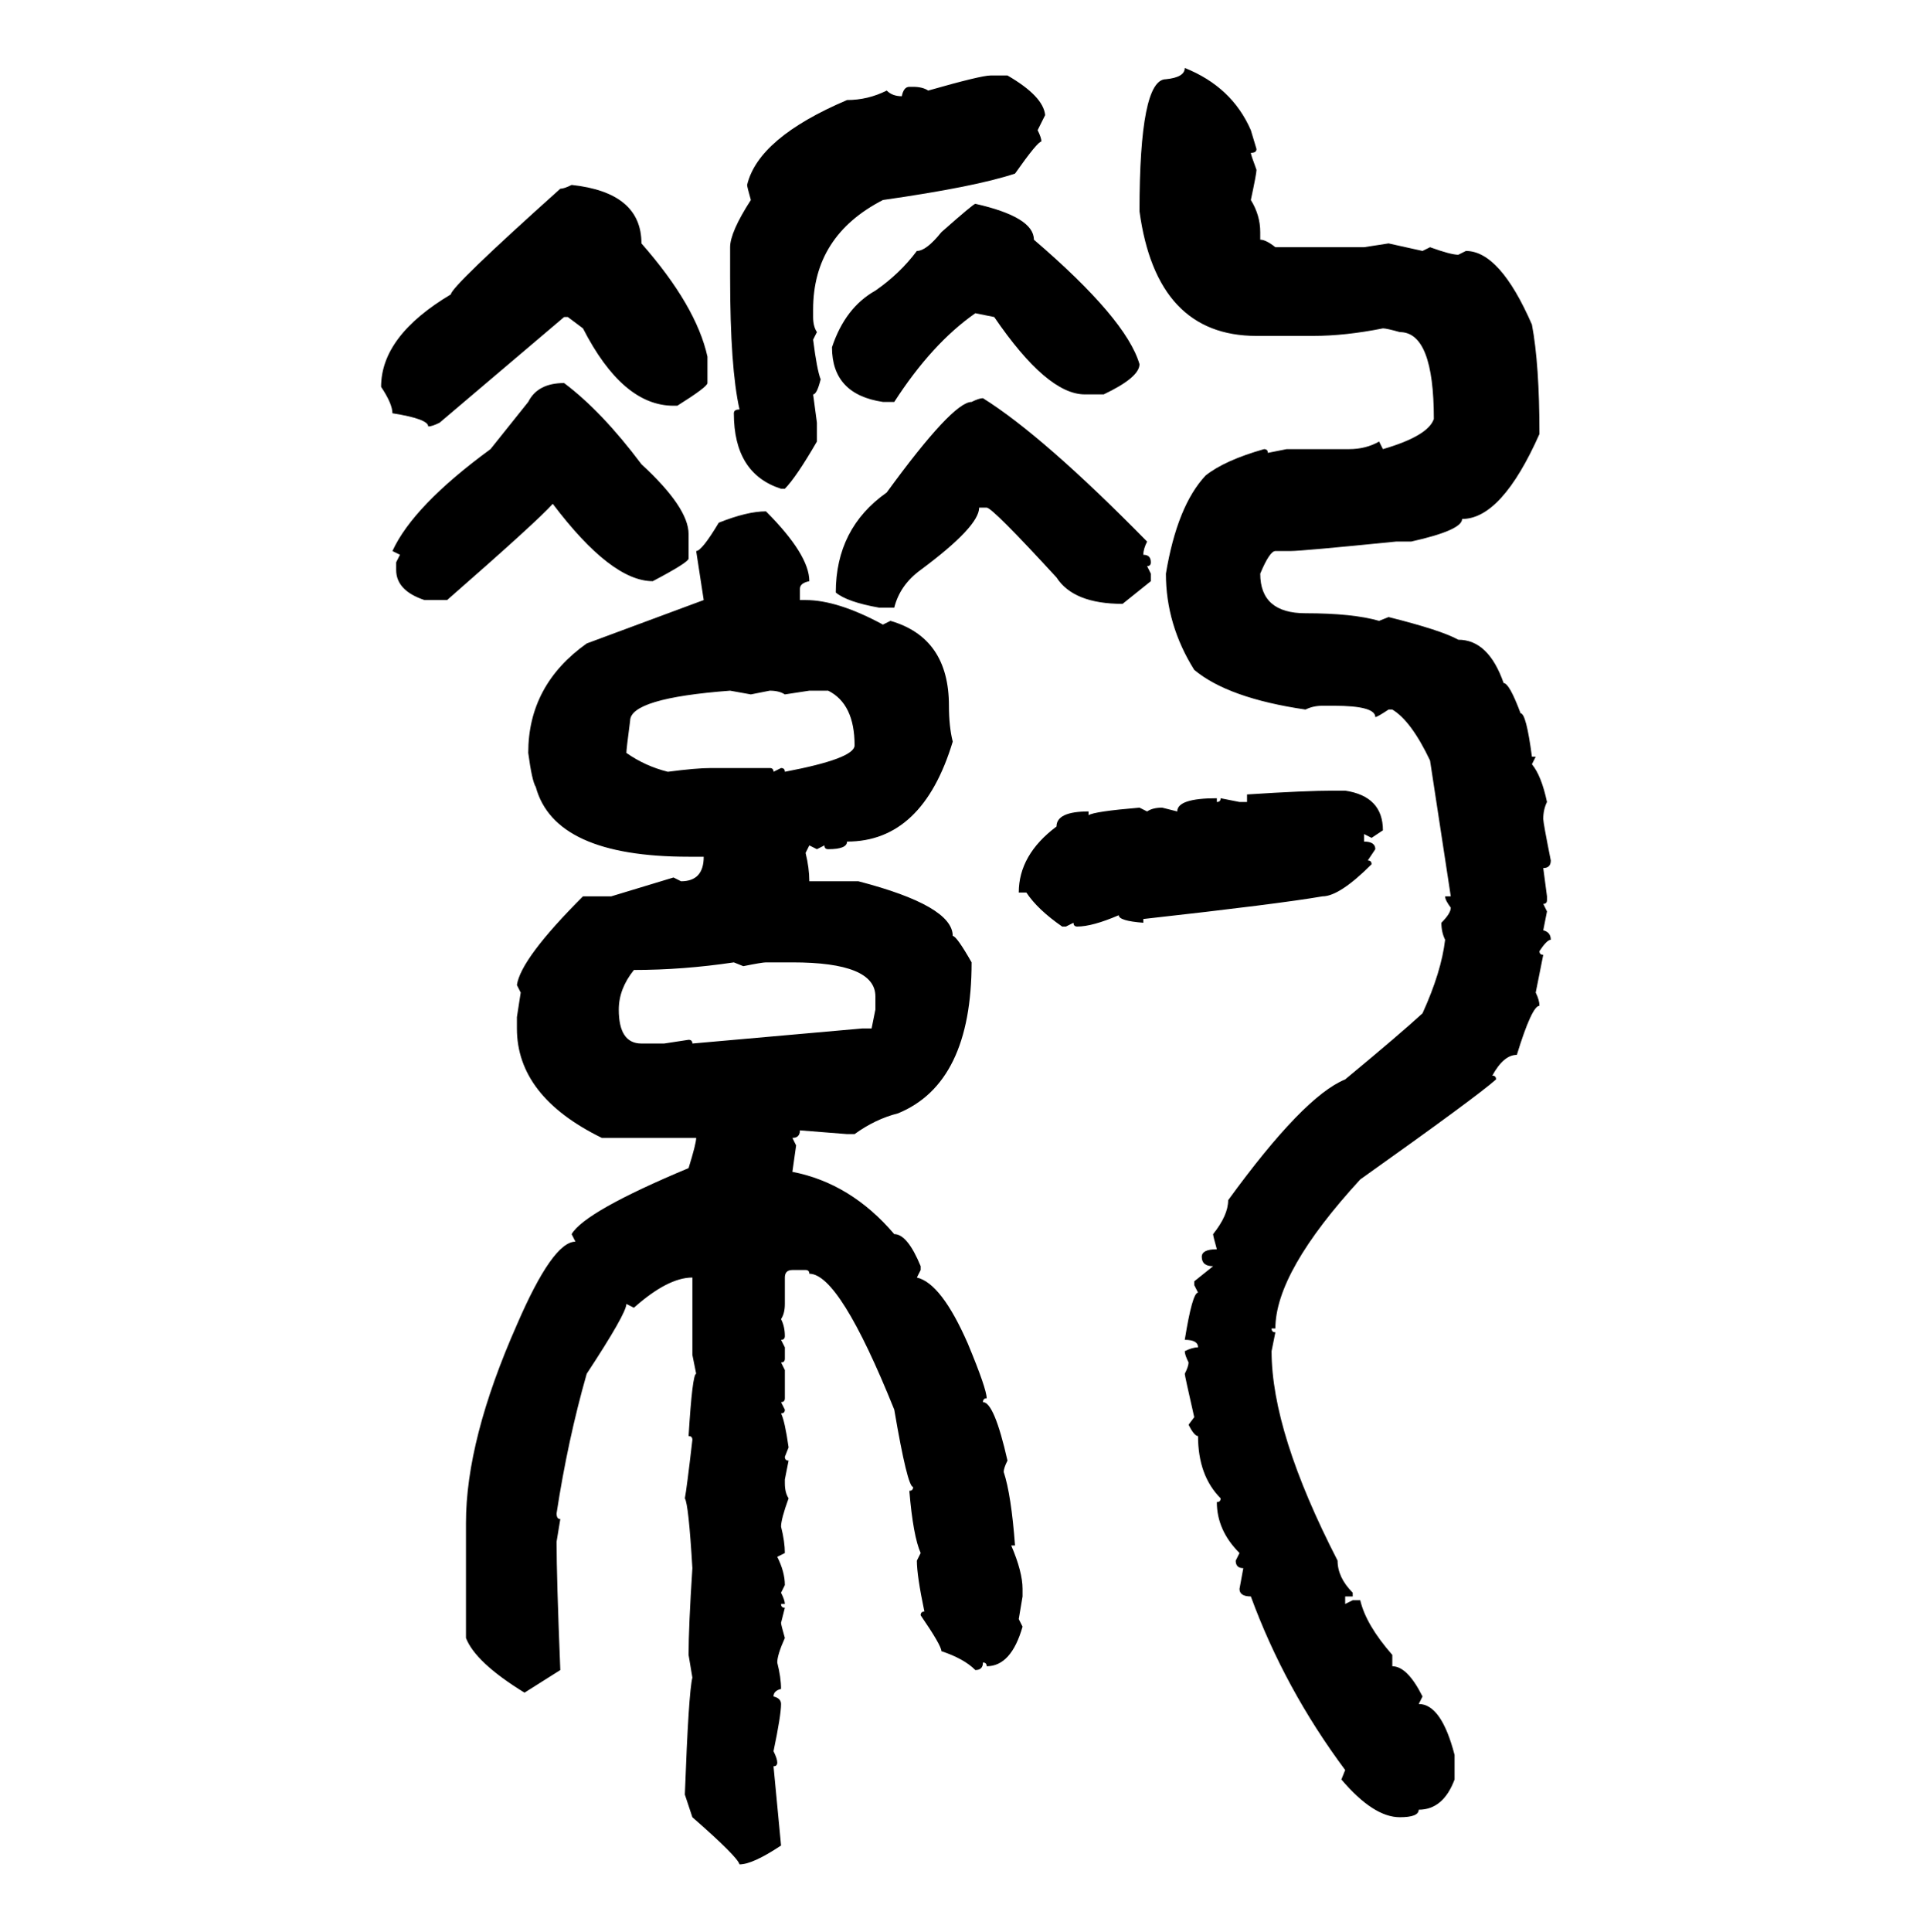 <svg xmlns="http://www.w3.org/2000/svg" xmlns:xlink="http://www.w3.org/1999/xlink" width="299.707" height="300"><path d="M183.98 10.55L183.98 10.55Q191.31 13.48 194.24 20.21L194.24 20.21L195.12 23.14Q195.12 23.73 194.24 23.73L194.24 23.73Q194.24 24.02 195.12 26.37L195.12 26.37Q195.12 26.95 194.24 31.05L194.24 31.05Q195.70 33.40 195.70 36.04L195.70 36.04L195.70 37.21Q196.58 37.21 198.05 38.38L198.05 38.38L211.82 38.38L215.63 37.79L220.90 38.96L222.07 38.38Q225.29 39.55 226.46 39.55L226.46 39.55L227.64 38.96Q232.91 38.96 237.89 50.39L237.89 50.39Q239.06 56.54 239.06 67.38L239.06 67.38Q233.20 80.57 227.05 80.57L227.05 80.57Q227.05 82.32 219.14 84.08L219.14 84.08L216.80 84.08Q202.15 85.55 200.39 85.55L200.39 85.55L198.05 85.55Q197.17 85.55 195.70 89.06L195.70 89.06Q195.70 95.21 202.73 95.21L202.73 95.21Q210.06 95.21 214.16 96.39L214.16 96.39L215.63 95.80Q223.83 97.85 226.46 99.32L226.46 99.32Q231.15 99.32 233.50 106.05L233.50 106.05Q234.38 106.05 236.13 110.74L236.13 110.74Q237.01 110.74 237.89 117.48L237.89 117.48L238.48 117.48L237.89 118.65Q239.36 120.41 240.23 124.51L240.23 124.51Q239.65 125.68 239.65 127.15L239.65 127.15Q239.65 127.73 240.82 133.59L240.82 133.59Q240.82 134.77 239.65 134.77L239.65 134.77L240.23 139.16L240.23 139.75Q240.23 140.33 239.65 140.33L239.65 140.33L240.23 141.50L239.65 144.43Q240.82 144.73 240.82 145.90L240.82 145.90Q240.23 145.90 239.06 147.66L239.06 147.66Q239.06 148.24 239.65 148.24L239.65 148.24L238.48 154.10Q239.06 155.27 239.06 156.15L239.06 156.15Q237.89 156.15 235.55 163.77L235.55 163.77Q233.50 163.77 231.74 166.99L231.74 166.99Q232.32 166.99 232.32 167.58L232.32 167.58Q229.39 170.21 211.23 183.11L211.23 183.11Q198.05 197.46 198.05 206.25L198.05 206.25L197.46 206.25Q197.46 206.84 198.05 206.84L198.05 206.84L197.46 209.77Q197.46 222.36 207.71 242.29L207.71 242.29Q207.71 244.92 210.06 247.27L210.06 247.27L210.06 247.85L208.89 247.85L208.89 249.02L210.06 248.44L211.23 248.44Q212.11 252.25 216.21 256.93L216.21 256.93L216.21 258.69Q218.55 258.69 220.90 263.38L220.90 263.38L220.31 264.55Q223.83 264.55 225.88 272.46L225.88 272.46L225.88 276.27Q224.12 280.96 220.31 280.96L220.31 280.96Q220.31 282.13 217.38 282.13L217.38 282.13Q213.28 282.13 208.30 276.27L208.30 276.27L208.89 274.80Q199.51 262.21 194.24 247.85L194.24 247.85Q192.48 247.85 192.48 246.68L192.48 246.68L193.07 243.46Q191.89 243.46 191.89 242.29L191.89 242.29L192.48 241.11Q188.96 237.60 188.96 233.20L188.96 233.20Q189.55 233.20 189.55 232.62L189.55 232.62Q186.04 229.10 186.04 222.95L186.04 222.95Q185.45 222.95 184.57 221.19L184.57 221.19L185.45 220.02Q183.98 213.57 183.98 213.28L183.98 213.28Q184.57 212.11 184.57 211.52L184.57 211.52Q183.98 210.35 183.98 209.77L183.98 209.77Q185.16 209.18 186.04 209.18L186.04 209.18Q186.04 208.01 183.98 208.01L183.98 208.01Q185.16 200.68 186.04 200.68L186.04 200.68L185.45 199.51L185.45 198.93L188.38 196.58Q186.62 196.58 186.62 195.12L186.62 195.12Q186.62 193.95 188.96 193.95L188.96 193.95Q188.38 191.89 188.38 191.60L188.38 191.60Q190.72 188.67 190.72 186.33L190.72 186.33Q202.44 170.21 208.89 167.58L208.89 167.58Q217.38 160.55 220.90 157.32L220.90 157.32Q223.83 150.88 224.41 145.90L224.41 145.90Q223.83 144.73 223.83 143.26L223.83 143.26Q225.29 141.80 225.29 140.92L225.29 140.92Q224.41 139.75 224.41 139.16L224.41 139.16L225.29 139.16L222.07 118.07Q219.14 111.91 216.21 110.16L216.21 110.16L215.63 110.16Q213.87 111.33 213.57 111.33L213.57 111.33Q213.57 109.57 207.13 109.57L207.13 109.57L205.37 109.57Q203.91 109.57 202.73 110.16L202.73 110.16Q190.72 108.40 185.45 104.00L185.45 104.00Q181.05 96.97 181.05 89.06L181.05 89.06Q182.81 78.52 187.21 73.83L187.21 73.83Q190.14 71.48 196.29 69.73L196.29 69.73Q196.88 69.73 196.88 70.31L196.88 70.31L199.80 69.73L209.47 69.73Q212.11 69.73 214.16 68.55L214.16 68.55L214.75 69.73Q221.78 67.68 222.66 65.04L222.66 65.04Q222.66 51.56 217.38 51.56L217.38 51.56Q215.33 50.98 214.75 50.98L214.75 50.98Q208.89 52.15 203.91 52.15L203.91 52.15L195.12 52.15Q179.59 52.15 176.95 32.81L176.95 32.81Q176.95 12.30 181.05 12.30L181.05 12.30Q183.98 12.01 183.98 10.55ZM153.81 11.72L153.81 11.72L156.45 11.72Q162.01 14.94 162.30 17.87L162.30 17.87L161.13 20.21Q161.72 21.39 161.72 21.97L161.72 21.97Q161.13 21.97 157.62 26.95L157.62 26.95Q151.46 29.00 137.11 31.05L137.11 31.05Q126.27 36.62 126.27 48.05L126.27 48.05L126.27 49.22Q126.27 50.68 126.86 51.56L126.86 51.56L126.27 52.73Q126.86 57.42 127.44 58.89L127.44 58.89Q126.86 61.23 126.27 61.23L126.27 61.23L126.86 65.63L126.86 68.55Q123.63 74.12 121.88 75.88L121.88 75.88L121.29 75.88Q113.96 73.54 113.96 64.16L113.96 64.16Q113.96 63.57 114.84 63.57L114.84 63.57Q113.38 57.13 113.38 43.07L113.38 43.07L113.38 38.38Q113.38 36.04 116.60 31.05L116.60 31.05Q116.02 29.00 116.02 28.71L116.02 28.71Q117.77 21.39 131.54 15.53L131.54 15.53Q134.77 15.53 137.70 14.06L137.70 14.06Q138.57 14.94 140.04 14.94L140.04 14.94Q140.33 13.48 141.21 13.48L141.21 13.48L141.80 13.48Q143.26 13.48 144.14 14.06L144.14 14.06Q152.34 11.72 153.81 11.72ZM88.77 28.71L88.77 28.71Q99.61 29.88 99.61 37.79L99.61 37.79Q108.11 47.46 109.86 55.37L109.86 55.37L109.86 59.47Q109.86 60.06 105.18 62.99L105.18 62.99L104.59 62.99Q96.68 62.99 90.53 50.98L90.53 50.98L88.18 49.22L87.60 49.22L68.26 65.63Q67.09 66.21 66.50 66.21L66.50 66.21Q66.50 65.04 60.94 64.16L60.94 64.16Q60.94 62.70 59.18 60.06L59.18 60.06Q59.18 52.15 70.02 45.70L70.02 45.70Q70.02 44.53 87.01 29.30L87.01 29.30Q87.60 29.30 88.77 28.71ZM151.46 31.64L151.46 31.64Q160.55 33.69 160.55 37.21L160.55 37.21Q174.90 49.51 176.95 56.54L176.95 56.54Q176.95 58.59 171.39 61.23L171.39 61.23L168.46 61.23Q162.60 61.23 154.39 49.22L154.39 49.22L151.46 48.63Q144.73 53.32 138.87 62.40L138.87 62.40L137.11 62.40Q129.20 61.23 129.20 53.91L129.20 53.91Q131.25 47.75 135.94 45.12L135.94 45.12Q139.75 42.48 142.38 38.96L142.38 38.96Q143.85 38.96 146.19 36.04L146.19 36.04Q151.17 31.64 151.46 31.64ZM87.60 59.47L87.60 59.47Q93.46 63.87 99.61 72.07L99.61 72.07Q106.93 78.81 106.93 82.91L106.93 82.91L106.93 86.72Q106.93 87.30 101.37 90.23L101.37 90.23Q94.92 90.23 85.84 78.22L85.84 78.22Q83.50 80.86 69.43 93.16L69.43 93.16L65.92 93.16Q61.52 91.70 61.52 88.48L61.52 88.48L61.52 87.30L62.11 86.13L60.94 85.55Q64.16 78.52 76.17 69.73L76.17 69.73L82.03 62.40Q83.50 59.47 87.60 59.47ZM152.64 61.82L152.64 61.82Q162.01 67.68 178.13 84.08L178.13 84.08Q177.54 85.25 177.54 86.13L177.54 86.13Q178.71 86.13 178.71 87.30L178.71 87.30Q178.71 87.89 178.13 87.89L178.13 87.89L178.71 89.06L178.71 90.23L174.32 93.75Q166.70 93.75 164.06 89.65L164.06 89.65Q154.10 78.81 153.22 78.81L153.22 78.81L152.05 78.81Q152.05 81.74 142.97 88.48L142.97 88.48Q139.75 90.82 138.87 94.34L138.87 94.34L136.52 94.34Q131.54 93.46 129.79 91.99L129.79 91.99Q129.79 82.03 137.70 76.46L137.70 76.46Q147.95 62.40 150.88 62.40L150.88 62.40Q152.05 61.82 152.64 61.82ZM118.95 79.39L118.95 79.39Q125.68 86.13 125.68 90.23L125.68 90.23Q124.22 90.53 124.22 91.41L124.22 91.41L124.22 93.16L125.10 93.16Q130.08 93.16 137.11 96.97L137.11 96.97L138.28 96.39Q147.36 99.02 147.36 109.57L147.36 109.57Q147.36 112.79 147.95 115.14L147.95 115.14Q143.26 130.66 131.54 130.66L131.54 130.66Q131.54 131.84 128.61 131.84L128.61 131.84Q128.03 131.84 128.03 131.25L128.03 131.25L126.86 131.84L125.68 131.25L125.10 132.42Q125.68 134.77 125.68 136.82L125.68 136.82L133.30 136.82Q147.95 140.63 147.95 145.31L147.95 145.31Q148.54 145.31 150.88 149.41L150.88 149.41Q150.88 168.16 139.45 172.85L139.45 172.85Q135.94 173.73 132.71 176.07L132.71 176.07L131.54 176.07L124.22 175.49Q124.22 176.66 123.05 176.66L123.05 176.66L123.63 177.83L123.05 181.93Q132.13 183.69 138.87 191.60L138.87 191.60Q140.92 191.60 142.97 196.58L142.97 196.58L142.97 197.17L142.38 198.34Q146.19 199.22 150.29 208.59L150.29 208.59Q153.22 215.63 153.22 217.09L153.22 217.09Q152.64 217.09 152.64 217.68L152.64 217.68Q154.39 217.68 156.45 226.76L156.45 226.76Q155.86 227.93 155.86 228.52L155.86 228.52Q157.03 232.03 157.62 239.94L157.62 239.94L157.03 239.94Q158.79 244.04 158.79 246.68L158.79 246.68L158.79 247.85L158.20 251.37L158.79 252.54Q157.03 258.69 153.22 258.69L153.22 258.69Q153.22 258.11 152.64 258.11L152.64 258.11Q152.64 259.28 151.46 259.28L151.46 259.28Q149.71 257.52 146.19 256.35L146.19 256.35Q146.19 255.47 142.97 250.78L142.97 250.78Q142.97 250.20 143.55 250.20L143.55 250.20Q142.38 244.63 142.38 242.29L142.38 242.29L142.97 241.11Q141.80 238.48 141.21 231.45L141.21 231.45Q141.80 231.45 141.80 230.86L141.80 230.86Q140.92 230.86 138.87 218.85L138.87 218.85Q130.37 197.75 125.68 197.75L125.68 197.75Q125.68 197.17 125.10 197.17L125.10 197.17L123.05 197.17Q121.88 197.17 121.88 198.34L121.88 198.34L121.88 202.44Q121.88 203.91 121.29 204.79L121.29 204.79Q121.88 205.96 121.88 207.42L121.88 207.42Q121.88 208.01 121.29 208.01L121.29 208.01L121.88 209.18L121.88 210.94Q121.88 211.52 121.29 211.52L121.29 211.52L121.88 212.70L121.88 217.09Q121.88 217.68 121.29 217.68L121.29 217.68L121.88 218.85Q121.88 219.43 121.29 219.43L121.29 219.43Q121.88 220.61 122.46 224.71L122.46 224.71L121.88 226.17Q121.88 226.76 122.46 226.76L122.46 226.76L121.88 229.69L121.88 230.27Q121.88 231.74 122.46 232.62L122.46 232.62Q121.29 235.84 121.29 237.01L121.29 237.01Q121.88 239.36 121.88 241.11L121.88 241.11L120.70 241.70Q121.88 244.04 121.88 246.09L121.88 246.09L121.29 247.27Q121.88 248.44 121.88 249.02L121.88 249.02L121.29 249.02Q121.29 249.61 121.88 249.61L121.88 249.61L121.29 251.95Q121.29 252.25 121.88 254.30L121.88 254.30Q120.70 256.93 120.70 258.11L120.70 258.11Q121.29 260.45 121.29 262.21L121.29 262.21Q120.12 262.50 120.12 263.38L120.12 263.38Q121.29 263.67 121.29 264.55L121.29 264.55Q121.29 266.31 120.12 271.88L120.12 271.88Q120.70 273.05 120.70 273.63L120.70 273.63Q120.70 274.22 120.12 274.22L120.12 274.22L121.29 286.52Q116.89 289.45 114.84 289.45L114.84 289.45Q114.55 288.28 107.52 282.13L107.52 282.13L106.35 278.61Q106.93 262.79 107.52 260.45L107.52 260.45L106.93 256.93Q106.93 252.54 107.52 243.46L107.52 243.46Q106.93 233.50 106.35 232.62L106.35 232.62Q106.64 231.15 107.52 223.54L107.52 223.54Q107.52 222.95 106.93 222.95L106.93 222.95Q107.52 213.28 108.11 213.28L108.11 213.28L107.52 210.35L107.52 198.34Q103.71 198.34 98.44 203.03L98.44 203.03L97.27 202.44Q97.27 203.91 91.11 213.28L91.11 213.28Q88.18 223.54 86.43 234.96L86.43 234.96Q86.43 235.84 87.01 235.84L87.01 235.84L86.43 239.36Q86.43 244.92 87.01 259.28L87.01 259.28L81.45 262.79Q73.83 258.11 72.36 254.30L72.36 254.30L72.36 236.43Q72.36 223.54 80.27 205.66L80.27 205.66Q85.84 192.77 89.36 192.77L89.36 192.77L88.77 191.60Q90.82 188.09 106.93 181.35L106.93 181.35Q108.11 177.54 108.11 176.66L108.11 176.66L93.46 176.66Q80.27 170.21 80.27 159.67L80.27 159.67L80.27 157.91L80.86 154.10L80.27 152.93Q80.86 148.83 90.53 139.16L90.53 139.16L94.92 139.16L104.59 136.23L105.76 136.82Q109.28 136.82 109.28 133.01L109.28 133.01L106.93 133.01Q86.13 133.01 83.20 122.17L83.20 122.17Q82.62 121.29 82.03 116.89L82.03 116.89Q82.03 106.35 91.11 99.90L91.11 99.90L109.28 93.16L108.11 85.55Q108.98 85.55 111.62 81.15L111.62 81.15Q116.02 79.39 118.95 79.39ZM97.27 116.89L97.27 116.89Q100.20 118.95 103.71 119.82L103.71 119.82Q108.11 119.24 110.45 119.24L110.45 119.24L119.53 119.24Q120.12 119.24 120.12 119.82L120.12 119.82L121.29 119.24Q121.88 119.24 121.88 119.82L121.88 119.82Q132.71 117.77 132.71 115.72L132.71 115.72Q132.71 109.28 128.61 107.23L128.61 107.23L125.68 107.23L121.88 107.81Q121.00 107.23 119.53 107.23L119.53 107.23L116.60 107.81L113.38 107.23Q97.85 108.40 97.85 111.91L97.85 111.91Q97.27 116.31 97.27 116.89ZM207.13 122.75L207.13 122.75L208.89 122.75Q214.75 123.63 214.75 128.91L214.75 128.91L212.99 130.08L211.82 129.49L211.82 130.66Q213.57 130.66 213.57 131.84L213.57 131.84L212.40 133.59Q212.99 133.59 212.99 134.18L212.99 134.18Q208.01 139.16 205.37 139.16L205.37 139.16Q198.63 140.33 177.54 142.68L177.54 142.68L177.54 143.26Q173.73 142.97 173.73 142.09L173.73 142.09Q169.63 143.85 167.29 143.85L167.29 143.85Q166.70 143.85 166.70 143.26L166.70 143.26L165.53 143.85L164.94 143.85Q161.13 141.21 159.38 138.57L159.38 138.57L158.20 138.57Q158.20 132.71 164.06 128.32L164.06 128.32Q164.06 125.98 169.04 125.98L169.04 125.98L169.04 126.56Q169.92 125.98 176.95 125.39L176.95 125.39L178.13 125.98Q179.00 125.39 180.47 125.39L180.47 125.39L182.81 125.98Q182.81 123.93 188.96 123.93L188.96 123.93L188.96 124.51Q189.55 124.51 189.55 123.93L189.55 123.93L192.48 124.51L193.65 124.51L193.65 123.34Q202.73 122.75 207.13 122.75ZM98.44 150.59L98.44 150.59Q96.09 153.52 96.09 156.74L96.09 156.74Q96.09 162.01 99.61 162.01L99.61 162.01L103.13 162.01L106.93 161.43Q107.52 161.43 107.52 162.01L107.52 162.01L133.89 159.67L135.35 159.67L135.94 156.74L135.94 154.69Q135.94 149.41 123.05 149.41L123.05 149.41L118.95 149.41Q118.36 149.41 115.43 150L115.43 150L113.96 149.41Q106.05 150.59 98.44 150.59Z"/></svg>